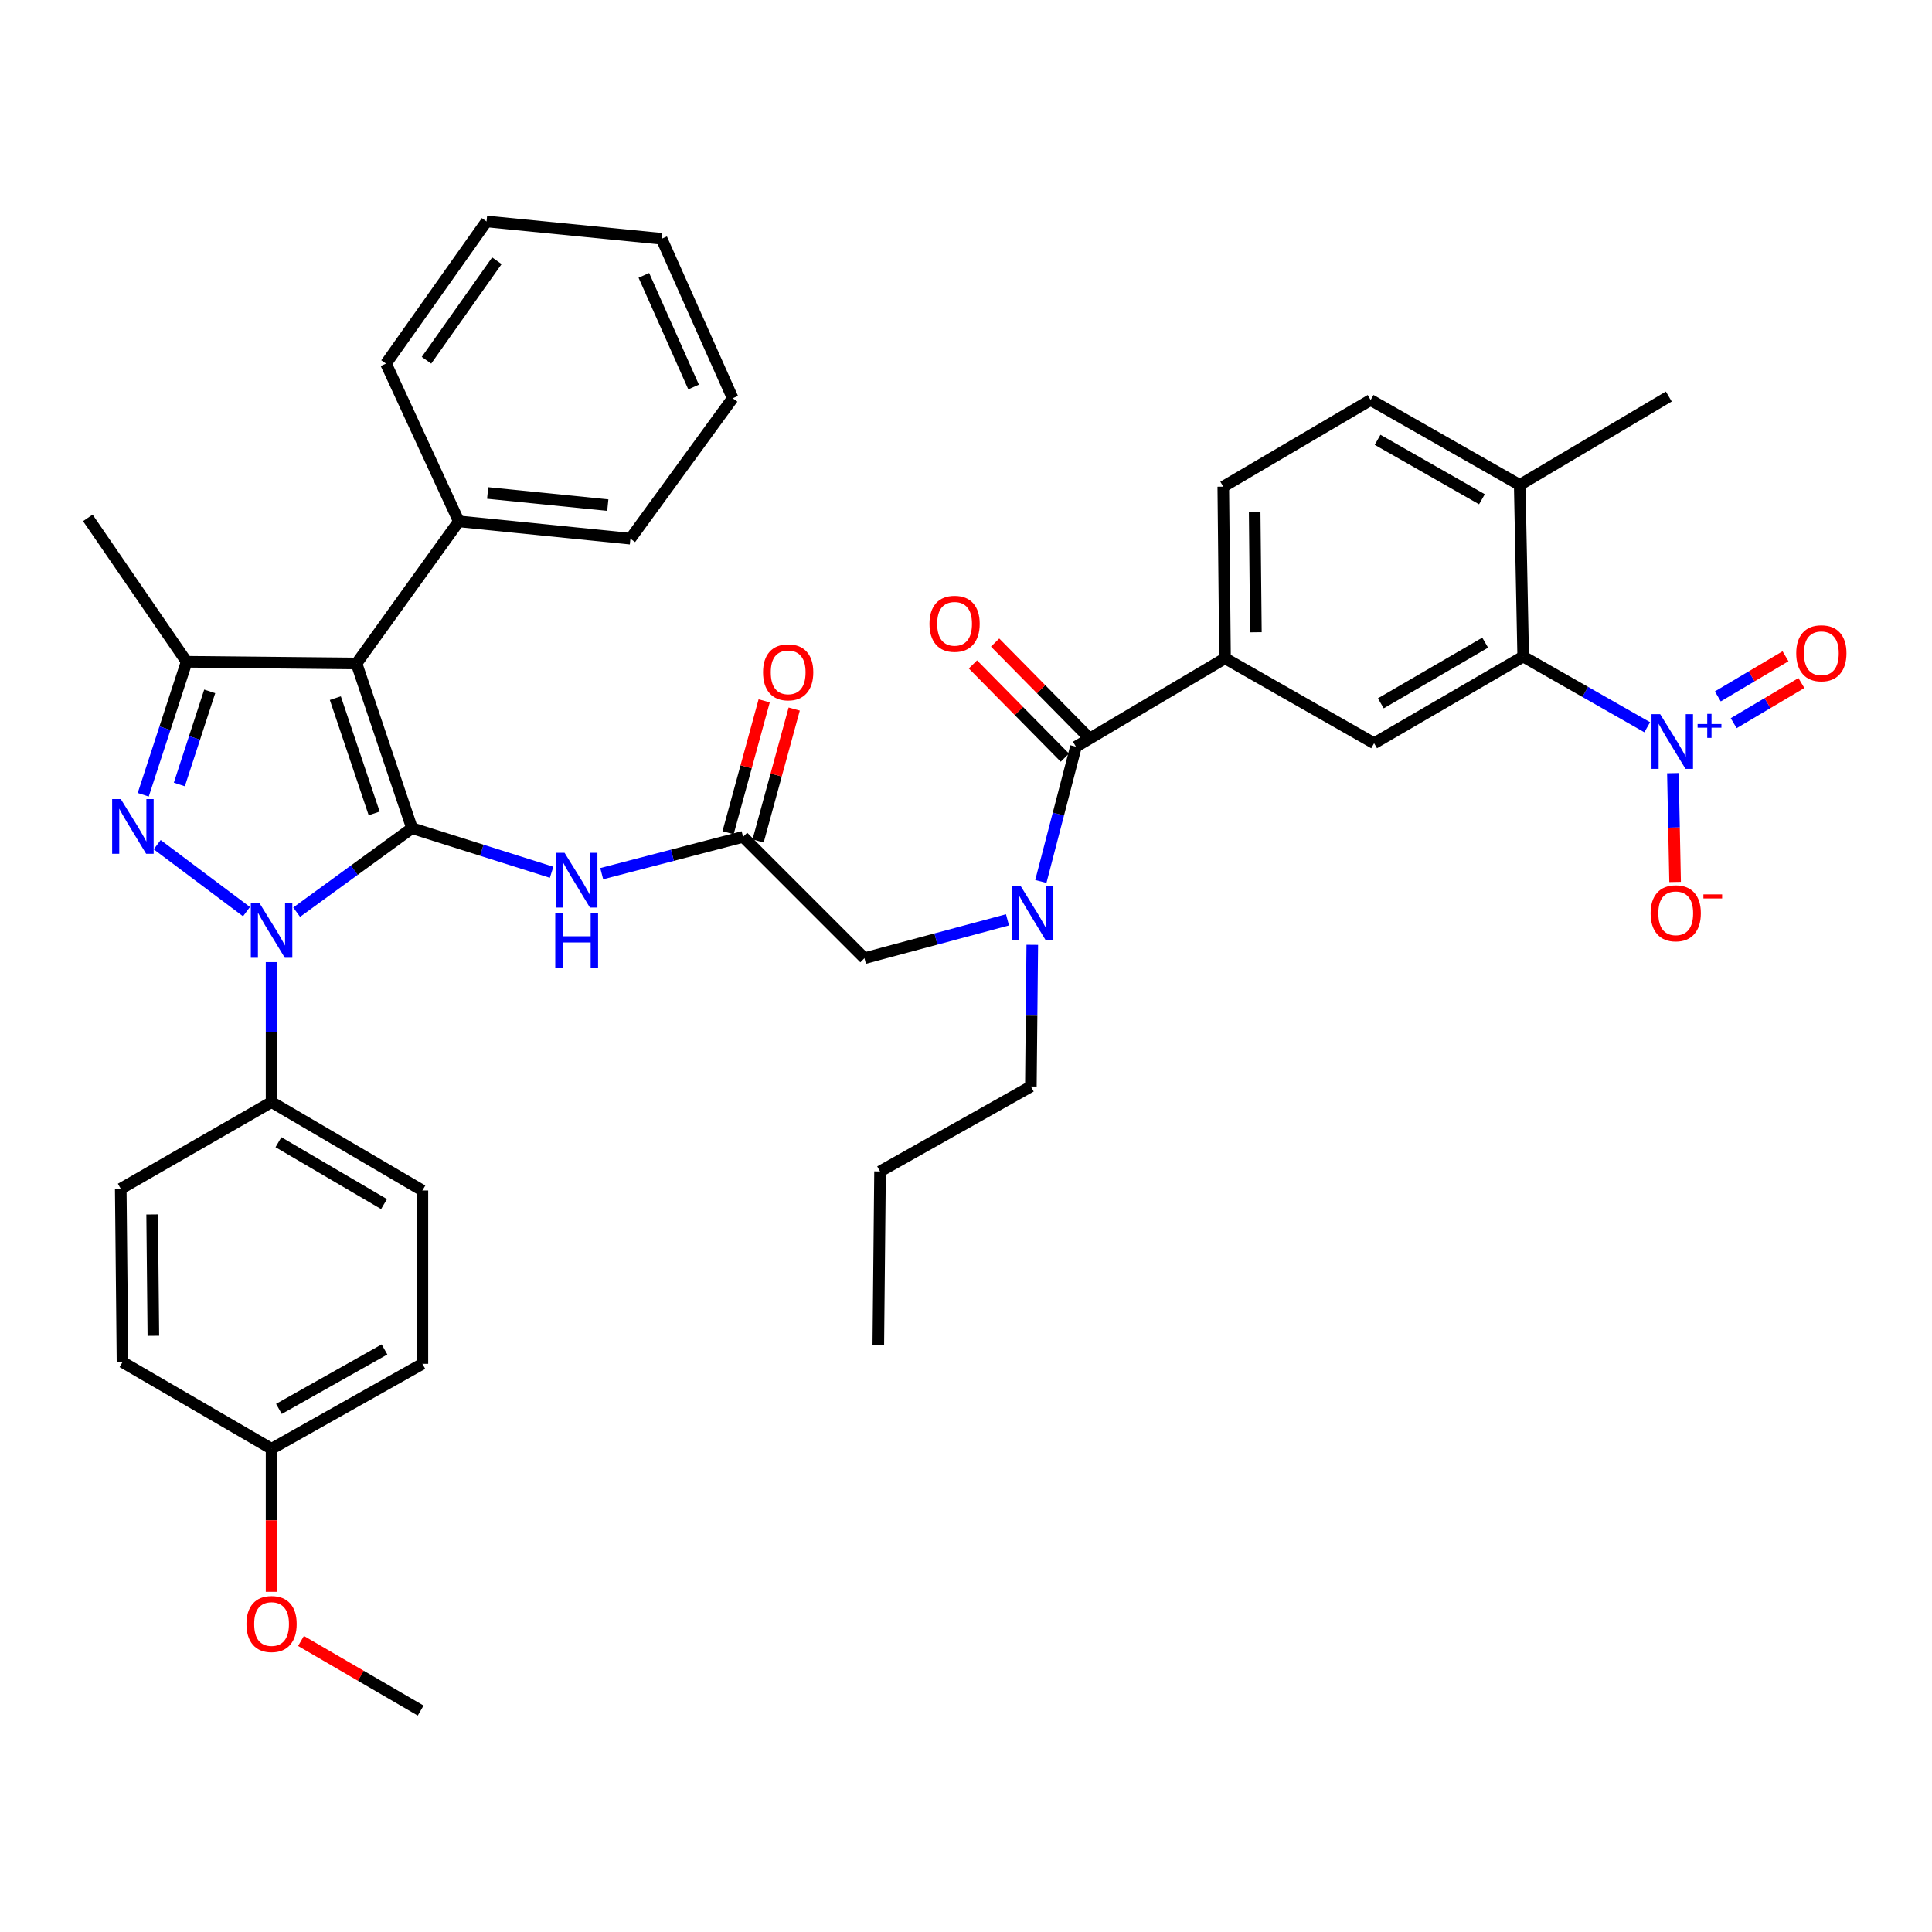 <?xml version='1.0' encoding='iso-8859-1'?>
<svg version='1.1' baseProfile='full'
              xmlns='http://www.w3.org/2000/svg'
                      xmlns:rdkit='http://www.rdkit.org/xml'
                      xmlns:xlink='http://www.w3.org/1999/xlink'
                  xml:space='preserve'
width='1000px' height='1000px' viewBox='0 0 1000 1000'>
<!-- END OF HEADER -->
<rect style='opacity:1.0;fill:#FFFFFF;stroke:none' width='1000' height='1000' x='0' y='0'> </rect>
<path class='bond-0' d='M 384.623,433.153 L 348.036,442.682' style='fill:none;fill-rule:evenodd;stroke:#000000;stroke-width:6px;stroke-linecap:butt;stroke-linejoin:miter;stroke-opacity:1' />
<path class='bond-0' d='M 348.036,442.682 L 311.449,452.211' style='fill:none;fill-rule:evenodd;stroke:#0000FF;stroke-width:6px;stroke-linecap:butt;stroke-linejoin:miter;stroke-opacity:1' />
<path class='bond-1' d='M 392.394,435.28 L 401.737,401.142' style='fill:none;fill-rule:evenodd;stroke:#000000;stroke-width:6px;stroke-linecap:butt;stroke-linejoin:miter;stroke-opacity:1' />
<path class='bond-1' d='M 401.737,401.142 L 411.08,367.005' style='fill:none;fill-rule:evenodd;stroke:#FF0000;stroke-width:6px;stroke-linecap:butt;stroke-linejoin:miter;stroke-opacity:1' />
<path class='bond-1' d='M 376.851,431.026 L 386.194,396.889' style='fill:none;fill-rule:evenodd;stroke:#000000;stroke-width:6px;stroke-linecap:butt;stroke-linejoin:miter;stroke-opacity:1' />
<path class='bond-1' d='M 386.194,396.889 L 395.537,362.751' style='fill:none;fill-rule:evenodd;stroke:#FF0000;stroke-width:6px;stroke-linecap:butt;stroke-linejoin:miter;stroke-opacity:1' />
<path class='bond-2' d='M 384.623,433.153 L 447.432,495.962' style='fill:none;fill-rule:evenodd;stroke:#000000;stroke-width:6px;stroke-linecap:butt;stroke-linejoin:miter;stroke-opacity:1' />
<path class='bond-3' d='M 447.432,495.962 L 484.453,486.039' style='fill:none;fill-rule:evenodd;stroke:#000000;stroke-width:6px;stroke-linecap:butt;stroke-linejoin:miter;stroke-opacity:1' />
<path class='bond-3' d='M 484.453,486.039 L 521.474,476.115' style='fill:none;fill-rule:evenodd;stroke:#0000FF;stroke-width:6px;stroke-linecap:butt;stroke-linejoin:miter;stroke-opacity:1' />
<path class='bond-4' d='M 285.509,451.49 L 249.378,440.079' style='fill:none;fill-rule:evenodd;stroke:#0000FF;stroke-width:6px;stroke-linecap:butt;stroke-linejoin:miter;stroke-opacity:1' />
<path class='bond-4' d='M 249.378,440.079 L 213.248,428.668' style='fill:none;fill-rule:evenodd;stroke:#000000;stroke-width:6px;stroke-linecap:butt;stroke-linejoin:miter;stroke-opacity:1' />
<path class='bond-5' d='M 538.734,456.247 L 547.818,421.37' style='fill:none;fill-rule:evenodd;stroke:#0000FF;stroke-width:6px;stroke-linecap:butt;stroke-linejoin:miter;stroke-opacity:1' />
<path class='bond-5' d='M 547.818,421.37 L 556.901,386.493' style='fill:none;fill-rule:evenodd;stroke:#000000;stroke-width:6px;stroke-linecap:butt;stroke-linejoin:miter;stroke-opacity:1' />
<path class='bond-6' d='M 534.303,489.036 L 533.937,525.699' style='fill:none;fill-rule:evenodd;stroke:#0000FF;stroke-width:6px;stroke-linecap:butt;stroke-linejoin:miter;stroke-opacity:1' />
<path class='bond-6' d='M 533.937,525.699 L 533.572,562.362' style='fill:none;fill-rule:evenodd;stroke:#000000;stroke-width:6px;stroke-linecap:butt;stroke-linejoin:miter;stroke-opacity:1' />
<path class='bond-7' d='M 140.564,497.984 L 140.564,534.21' style='fill:none;fill-rule:evenodd;stroke:#0000FF;stroke-width:6px;stroke-linecap:butt;stroke-linejoin:miter;stroke-opacity:1' />
<path class='bond-7' d='M 140.564,534.21 L 140.564,570.437' style='fill:none;fill-rule:evenodd;stroke:#000000;stroke-width:6px;stroke-linecap:butt;stroke-linejoin:miter;stroke-opacity:1' />
<path class='bond-8' d='M 153.552,472.144 L 183.4,450.406' style='fill:none;fill-rule:evenodd;stroke:#0000FF;stroke-width:6px;stroke-linecap:butt;stroke-linejoin:miter;stroke-opacity:1' />
<path class='bond-8' d='M 183.4,450.406 L 213.248,428.668' style='fill:none;fill-rule:evenodd;stroke:#000000;stroke-width:6px;stroke-linecap:butt;stroke-linejoin:miter;stroke-opacity:1' />
<path class='bond-9' d='M 127.581,471.866 L 81.362,437.205' style='fill:none;fill-rule:evenodd;stroke:#0000FF;stroke-width:6px;stroke-linecap:butt;stroke-linejoin:miter;stroke-opacity:1' />
<path class='bond-10' d='M 213.248,428.668 L 184.529,343.424' style='fill:none;fill-rule:evenodd;stroke:#000000;stroke-width:6px;stroke-linecap:butt;stroke-linejoin:miter;stroke-opacity:1' />
<path class='bond-10' d='M 193.669,421.026 L 173.566,361.355' style='fill:none;fill-rule:evenodd;stroke:#000000;stroke-width:6px;stroke-linecap:butt;stroke-linejoin:miter;stroke-opacity:1' />
<path class='bond-11' d='M 184.529,343.424 L 237.473,269.853' style='fill:none;fill-rule:evenodd;stroke:#000000;stroke-width:6px;stroke-linecap:butt;stroke-linejoin:miter;stroke-opacity:1' />
<path class='bond-12' d='M 184.529,343.424 L 96.599,342.528' style='fill:none;fill-rule:evenodd;stroke:#000000;stroke-width:6px;stroke-linecap:butt;stroke-linejoin:miter;stroke-opacity:1' />
<path class='bond-13' d='M 96.599,342.528 L 45.455,268.054' style='fill:none;fill-rule:evenodd;stroke:#000000;stroke-width:6px;stroke-linecap:butt;stroke-linejoin:miter;stroke-opacity:1' />
<path class='bond-14' d='M 96.599,342.528 L 85.368,376.95' style='fill:none;fill-rule:evenodd;stroke:#000000;stroke-width:6px;stroke-linecap:butt;stroke-linejoin:miter;stroke-opacity:1' />
<path class='bond-14' d='M 85.368,376.95 L 74.136,411.371' style='fill:none;fill-rule:evenodd;stroke:#0000FF;stroke-width:6px;stroke-linecap:butt;stroke-linejoin:miter;stroke-opacity:1' />
<path class='bond-14' d='M 108.549,357.853 L 100.687,381.948' style='fill:none;fill-rule:evenodd;stroke:#000000;stroke-width:6px;stroke-linecap:butt;stroke-linejoin:miter;stroke-opacity:1' />
<path class='bond-14' d='M 100.687,381.948 L 92.825,406.043' style='fill:none;fill-rule:evenodd;stroke:#0000FF;stroke-width:6px;stroke-linecap:butt;stroke-linejoin:miter;stroke-opacity:1' />
<path class='bond-15' d='M 852.6,376.422 L 820.5,358.128' style='fill:none;fill-rule:evenodd;stroke:#0000FF;stroke-width:6px;stroke-linecap:butt;stroke-linejoin:miter;stroke-opacity:1' />
<path class='bond-15' d='M 820.5,358.128 L 788.4,339.834' style='fill:none;fill-rule:evenodd;stroke:#000000;stroke-width:6px;stroke-linecap:butt;stroke-linejoin:miter;stroke-opacity:1' />
<path class='bond-16' d='M 865.892,400.189 L 866.462,428.345' style='fill:none;fill-rule:evenodd;stroke:#0000FF;stroke-width:6px;stroke-linecap:butt;stroke-linejoin:miter;stroke-opacity:1' />
<path class='bond-16' d='M 866.462,428.345 L 867.033,456.501' style='fill:none;fill-rule:evenodd;stroke:#FF0000;stroke-width:6px;stroke-linecap:butt;stroke-linejoin:miter;stroke-opacity:1' />
<path class='bond-17' d='M 897.358,374.318 L 914.879,363.927' style='fill:none;fill-rule:evenodd;stroke:#0000FF;stroke-width:6px;stroke-linecap:butt;stroke-linejoin:miter;stroke-opacity:1' />
<path class='bond-17' d='M 914.879,363.927 L 932.401,353.536' style='fill:none;fill-rule:evenodd;stroke:#FF0000;stroke-width:6px;stroke-linecap:butt;stroke-linejoin:miter;stroke-opacity:1' />
<path class='bond-17' d='M 889.138,360.458 L 906.66,350.067' style='fill:none;fill-rule:evenodd;stroke:#0000FF;stroke-width:6px;stroke-linecap:butt;stroke-linejoin:miter;stroke-opacity:1' />
<path class='bond-17' d='M 906.66,350.067 L 924.181,339.676' style='fill:none;fill-rule:evenodd;stroke:#FF0000;stroke-width:6px;stroke-linecap:butt;stroke-linejoin:miter;stroke-opacity:1' />
<path class='bond-18' d='M 562.639,380.837 L 538.852,356.711' style='fill:none;fill-rule:evenodd;stroke:#000000;stroke-width:6px;stroke-linecap:butt;stroke-linejoin:miter;stroke-opacity:1' />
<path class='bond-18' d='M 538.852,356.711 L 515.066,332.585' style='fill:none;fill-rule:evenodd;stroke:#FF0000;stroke-width:6px;stroke-linecap:butt;stroke-linejoin:miter;stroke-opacity:1' />
<path class='bond-18' d='M 551.164,392.15 L 527.378,368.025' style='fill:none;fill-rule:evenodd;stroke:#000000;stroke-width:6px;stroke-linecap:butt;stroke-linejoin:miter;stroke-opacity:1' />
<path class='bond-18' d='M 527.378,368.025 L 503.591,343.899' style='fill:none;fill-rule:evenodd;stroke:#FF0000;stroke-width:6px;stroke-linecap:butt;stroke-linejoin:miter;stroke-opacity:1' />
<path class='bond-19' d='M 556.901,386.493 L 634.071,340.738' style='fill:none;fill-rule:evenodd;stroke:#000000;stroke-width:6px;stroke-linecap:butt;stroke-linejoin:miter;stroke-opacity:1' />
<path class='bond-20' d='M 788.4,339.834 L 711.231,384.703' style='fill:none;fill-rule:evenodd;stroke:#000000;stroke-width:6px;stroke-linecap:butt;stroke-linejoin:miter;stroke-opacity:1' />
<path class='bond-20' d='M 768.725,332.634 L 714.706,364.042' style='fill:none;fill-rule:evenodd;stroke:#000000;stroke-width:6px;stroke-linecap:butt;stroke-linejoin:miter;stroke-opacity:1' />
<path class='bond-21' d='M 788.4,339.834 L 786.601,251.009' style='fill:none;fill-rule:evenodd;stroke:#000000;stroke-width:6px;stroke-linecap:butt;stroke-linejoin:miter;stroke-opacity:1' />
<path class='bond-22' d='M 711.231,384.703 L 634.071,340.738' style='fill:none;fill-rule:evenodd;stroke:#000000;stroke-width:6px;stroke-linecap:butt;stroke-linejoin:miter;stroke-opacity:1' />
<path class='bond-23' d='M 634.071,340.738 L 633.166,251.904' style='fill:none;fill-rule:evenodd;stroke:#000000;stroke-width:6px;stroke-linecap:butt;stroke-linejoin:miter;stroke-opacity:1' />
<path class='bond-23' d='M 650.048,327.249 L 649.415,265.065' style='fill:none;fill-rule:evenodd;stroke:#000000;stroke-width:6px;stroke-linecap:butt;stroke-linejoin:miter;stroke-opacity:1' />
<path class='bond-24' d='M 533.572,562.362 L 455.507,606.327' style='fill:none;fill-rule:evenodd;stroke:#000000;stroke-width:6px;stroke-linecap:butt;stroke-linejoin:miter;stroke-opacity:1' />
<path class='bond-25' d='M 237.473,269.853 L 326.298,278.824' style='fill:none;fill-rule:evenodd;stroke:#000000;stroke-width:6px;stroke-linecap:butt;stroke-linejoin:miter;stroke-opacity:1' />
<path class='bond-25' d='M 252.416,255.166 L 314.594,261.445' style='fill:none;fill-rule:evenodd;stroke:#000000;stroke-width:6px;stroke-linecap:butt;stroke-linejoin:miter;stroke-opacity:1' />
<path class='bond-26' d='M 237.473,269.853 L 199.784,188.199' style='fill:none;fill-rule:evenodd;stroke:#000000;stroke-width:6px;stroke-linecap:butt;stroke-linejoin:miter;stroke-opacity:1' />
<path class='bond-27' d='M 326.298,278.824 L 379.242,206.14' style='fill:none;fill-rule:evenodd;stroke:#000000;stroke-width:6px;stroke-linecap:butt;stroke-linejoin:miter;stroke-opacity:1' />
<path class='bond-28' d='M 379.242,206.14 L 342.457,123.59' style='fill:none;fill-rule:evenodd;stroke:#000000;stroke-width:6px;stroke-linecap:butt;stroke-linejoin:miter;stroke-opacity:1' />
<path class='bond-28' d='M 359.006,200.316 L 333.256,142.531' style='fill:none;fill-rule:evenodd;stroke:#000000;stroke-width:6px;stroke-linecap:butt;stroke-linejoin:miter;stroke-opacity:1' />
<path class='bond-29' d='M 342.457,123.59 L 251.833,114.62' style='fill:none;fill-rule:evenodd;stroke:#000000;stroke-width:6px;stroke-linecap:butt;stroke-linejoin:miter;stroke-opacity:1' />
<path class='bond-30' d='M 251.833,114.62 L 199.784,188.199' style='fill:none;fill-rule:evenodd;stroke:#000000;stroke-width:6px;stroke-linecap:butt;stroke-linejoin:miter;stroke-opacity:1' />
<path class='bond-30' d='M 257.181,134.963 L 220.747,186.468' style='fill:none;fill-rule:evenodd;stroke:#000000;stroke-width:6px;stroke-linecap:butt;stroke-linejoin:miter;stroke-opacity:1' />
<path class='bond-31' d='M 455.507,606.327 L 454.612,696.056' style='fill:none;fill-rule:evenodd;stroke:#000000;stroke-width:6px;stroke-linecap:butt;stroke-linejoin:miter;stroke-opacity:1' />
<path class='bond-32' d='M 140.564,570.437 L 218.629,616.192' style='fill:none;fill-rule:evenodd;stroke:#000000;stroke-width:6px;stroke-linecap:butt;stroke-linejoin:miter;stroke-opacity:1' />
<path class='bond-32' d='M 144.125,591.202 L 198.77,623.231' style='fill:none;fill-rule:evenodd;stroke:#000000;stroke-width:6px;stroke-linecap:butt;stroke-linejoin:miter;stroke-opacity:1' />
<path class='bond-33' d='M 140.564,570.437 L 62.5,615.297' style='fill:none;fill-rule:evenodd;stroke:#000000;stroke-width:6px;stroke-linecap:butt;stroke-linejoin:miter;stroke-opacity:1' />
<path class='bond-34' d='M 140.564,749.887 L 218.629,705.922' style='fill:none;fill-rule:evenodd;stroke:#000000;stroke-width:6px;stroke-linecap:butt;stroke-linejoin:miter;stroke-opacity:1' />
<path class='bond-34' d='M 144.366,729.251 L 199.011,698.476' style='fill:none;fill-rule:evenodd;stroke:#000000;stroke-width:6px;stroke-linecap:butt;stroke-linejoin:miter;stroke-opacity:1' />
<path class='bond-35' d='M 140.564,749.887 L 140.564,786.906' style='fill:none;fill-rule:evenodd;stroke:#000000;stroke-width:6px;stroke-linecap:butt;stroke-linejoin:miter;stroke-opacity:1' />
<path class='bond-35' d='M 140.564,786.906 L 140.564,823.925' style='fill:none;fill-rule:evenodd;stroke:#FF0000;stroke-width:6px;stroke-linecap:butt;stroke-linejoin:miter;stroke-opacity:1' />
<path class='bond-36' d='M 140.564,749.887 L 63.404,705.026' style='fill:none;fill-rule:evenodd;stroke:#000000;stroke-width:6px;stroke-linecap:butt;stroke-linejoin:miter;stroke-opacity:1' />
<path class='bond-37' d='M 218.629,616.192 L 218.629,705.922' style='fill:none;fill-rule:evenodd;stroke:#000000;stroke-width:6px;stroke-linecap:butt;stroke-linejoin:miter;stroke-opacity:1' />
<path class='bond-38' d='M 62.5,615.297 L 63.404,705.026' style='fill:none;fill-rule:evenodd;stroke:#000000;stroke-width:6px;stroke-linecap:butt;stroke-linejoin:miter;stroke-opacity:1' />
<path class='bond-38' d='M 78.749,628.594 L 79.382,691.405' style='fill:none;fill-rule:evenodd;stroke:#000000;stroke-width:6px;stroke-linecap:butt;stroke-linejoin:miter;stroke-opacity:1' />
<path class='bond-39' d='M 155.796,849.367 L 186.765,867.374' style='fill:none;fill-rule:evenodd;stroke:#FF0000;stroke-width:6px;stroke-linecap:butt;stroke-linejoin:miter;stroke-opacity:1' />
<path class='bond-39' d='M 186.765,867.374 L 217.733,885.38' style='fill:none;fill-rule:evenodd;stroke:#000000;stroke-width:6px;stroke-linecap:butt;stroke-linejoin:miter;stroke-opacity:1' />
<path class='bond-40' d='M 786.601,251.009 L 709.44,207.044' style='fill:none;fill-rule:evenodd;stroke:#000000;stroke-width:6px;stroke-linecap:butt;stroke-linejoin:miter;stroke-opacity:1' />
<path class='bond-40' d='M 767.049,258.415 L 713.037,227.639' style='fill:none;fill-rule:evenodd;stroke:#000000;stroke-width:6px;stroke-linecap:butt;stroke-linejoin:miter;stroke-opacity:1' />
<path class='bond-41' d='M 786.601,251.009 L 863.77,205.244' style='fill:none;fill-rule:evenodd;stroke:#000000;stroke-width:6px;stroke-linecap:butt;stroke-linejoin:miter;stroke-opacity:1' />
<path class='bond-42' d='M 633.166,251.904 L 709.44,207.044' style='fill:none;fill-rule:evenodd;stroke:#000000;stroke-width:6px;stroke-linecap:butt;stroke-linejoin:miter;stroke-opacity:1' />
<path  class='atom-1' d='M 394.953 347.989
Q 394.953 341.189, 398.313 337.389
Q 401.673 333.589, 407.953 333.589
Q 414.233 333.589, 417.593 337.389
Q 420.953 341.189, 420.953 347.989
Q 420.953 354.869, 417.553 358.789
Q 414.153 362.669, 407.953 362.669
Q 401.713 362.669, 398.313 358.789
Q 394.953 354.909, 394.953 347.989
M 407.953 359.469
Q 412.273 359.469, 414.593 356.589
Q 416.953 353.669, 416.953 347.989
Q 416.953 342.429, 414.593 339.629
Q 412.273 336.789, 407.953 336.789
Q 403.633 336.789, 401.273 339.589
Q 398.953 342.389, 398.953 347.989
Q 398.953 353.709, 401.273 356.589
Q 403.633 359.469, 407.953 359.469
' fill='#FF0000'/>
<path  class='atom-3' d='M 292.223 441.427
L 301.503 456.427
Q 302.423 457.907, 303.903 460.587
Q 305.383 463.267, 305.463 463.427
L 305.463 441.427
L 309.223 441.427
L 309.223 469.747
L 305.343 469.747
L 295.383 453.347
Q 294.223 451.427, 292.983 449.227
Q 291.783 447.027, 291.423 446.347
L 291.423 469.747
L 287.743 469.747
L 287.743 441.427
L 292.223 441.427
' fill='#0000FF'/>
<path  class='atom-3' d='M 287.403 472.579
L 291.243 472.579
L 291.243 484.619
L 305.723 484.619
L 305.723 472.579
L 309.563 472.579
L 309.563 500.899
L 305.723 500.899
L 305.723 487.819
L 291.243 487.819
L 291.243 500.899
L 287.403 500.899
L 287.403 472.579
' fill='#0000FF'/>
<path  class='atom-4' d='M 528.207 458.473
L 537.487 473.473
Q 538.407 474.953, 539.887 477.633
Q 541.367 480.313, 541.447 480.473
L 541.447 458.473
L 545.207 458.473
L 545.207 486.793
L 541.327 486.793
L 531.367 470.393
Q 530.207 468.473, 528.967 466.273
Q 527.767 464.073, 527.407 463.393
L 527.407 486.793
L 523.727 486.793
L 523.727 458.473
L 528.207 458.473
' fill='#0000FF'/>
<path  class='atom-5' d='M 134.304 467.443
L 143.584 482.443
Q 144.504 483.923, 145.984 486.603
Q 147.464 489.283, 147.544 489.443
L 147.544 467.443
L 151.304 467.443
L 151.304 495.763
L 147.424 495.763
L 137.464 479.363
Q 136.304 477.443, 135.064 475.243
Q 133.864 473.043, 133.504 472.363
L 133.504 495.763
L 129.824 495.763
L 129.824 467.443
L 134.304 467.443
' fill='#0000FF'/>
<path  class='atom-9' d='M 62.524 413.613
L 71.804 428.613
Q 72.724 430.093, 74.204 432.773
Q 75.684 435.453, 75.764 435.613
L 75.764 413.613
L 79.524 413.613
L 79.524 441.933
L 75.644 441.933
L 65.684 425.533
Q 64.524 423.613, 63.284 421.413
Q 62.084 419.213, 61.724 418.533
L 61.724 441.933
L 58.044 441.933
L 58.044 413.613
L 62.524 413.613
' fill='#0000FF'/>
<path  class='atom-10' d='M 859.3 369.648
L 868.58 384.648
Q 869.5 386.128, 870.98 388.808
Q 872.46 391.488, 872.54 391.648
L 872.54 369.648
L 876.3 369.648
L 876.3 397.968
L 872.42 397.968
L 862.46 381.568
Q 861.3 379.648, 860.06 377.448
Q 858.86 375.248, 858.5 374.568
L 858.5 397.968
L 854.82 397.968
L 854.82 369.648
L 859.3 369.648
' fill='#0000FF'/>
<path  class='atom-10' d='M 878.676 374.752
L 883.666 374.752
L 883.666 369.499
L 885.883 369.499
L 885.883 374.752
L 891.005 374.752
L 891.005 376.653
L 885.883 376.653
L 885.883 381.933
L 883.666 381.933
L 883.666 376.653
L 878.676 376.653
L 878.676 374.752
' fill='#0000FF'/>
<path  class='atom-12' d='M 481.092 322.869
Q 481.092 316.069, 484.452 312.269
Q 487.812 308.469, 494.092 308.469
Q 500.372 308.469, 503.732 312.269
Q 507.092 316.069, 507.092 322.869
Q 507.092 329.749, 503.692 333.669
Q 500.292 337.549, 494.092 337.549
Q 487.852 337.549, 484.452 333.669
Q 481.092 329.789, 481.092 322.869
M 494.092 334.349
Q 498.412 334.349, 500.732 331.469
Q 503.092 328.549, 503.092 322.869
Q 503.092 317.309, 500.732 314.509
Q 498.412 311.669, 494.092 311.669
Q 489.772 311.669, 487.412 314.469
Q 485.092 317.269, 485.092 322.869
Q 485.092 328.589, 487.412 331.469
Q 489.772 334.349, 494.092 334.349
' fill='#FF0000'/>
<path  class='atom-16' d='M 854.36 472.713
Q 854.36 465.913, 857.72 462.113
Q 861.08 458.313, 867.36 458.313
Q 873.64 458.313, 877 462.113
Q 880.36 465.913, 880.36 472.713
Q 880.36 479.593, 876.96 483.513
Q 873.56 487.393, 867.36 487.393
Q 861.12 487.393, 857.72 483.513
Q 854.36 479.633, 854.36 472.713
M 867.36 484.193
Q 871.68 484.193, 874 481.313
Q 876.36 478.393, 876.36 472.713
Q 876.36 467.153, 874 464.353
Q 871.68 461.513, 867.36 461.513
Q 863.04 461.513, 860.68 464.313
Q 858.36 467.113, 858.36 472.713
Q 858.36 478.433, 860.68 481.313
Q 863.04 484.193, 867.36 484.193
' fill='#FF0000'/>
<path  class='atom-16' d='M 881.68 462.935
L 891.368 462.935
L 891.368 465.047
L 881.68 465.047
L 881.68 462.935
' fill='#FF0000'/>
<path  class='atom-33' d='M 127.564 840.591
Q 127.564 833.791, 130.924 829.991
Q 134.284 826.191, 140.564 826.191
Q 146.844 826.191, 150.204 829.991
Q 153.564 833.791, 153.564 840.591
Q 153.564 847.471, 150.164 851.391
Q 146.764 855.271, 140.564 855.271
Q 134.324 855.271, 130.924 851.391
Q 127.564 847.511, 127.564 840.591
M 140.564 852.071
Q 144.884 852.071, 147.204 849.191
Q 149.564 846.271, 149.564 840.591
Q 149.564 835.031, 147.204 832.231
Q 144.884 829.391, 140.564 829.391
Q 136.244 829.391, 133.884 832.191
Q 131.564 834.991, 131.564 840.591
Q 131.564 846.311, 133.884 849.191
Q 136.244 852.071, 140.564 852.071
' fill='#FF0000'/>
<path  class='atom-35' d='M 929.729 338.123
Q 929.729 331.323, 933.089 327.523
Q 936.449 323.723, 942.729 323.723
Q 949.009 323.723, 952.369 327.523
Q 955.729 331.323, 955.729 338.123
Q 955.729 345.003, 952.329 348.923
Q 948.929 352.803, 942.729 352.803
Q 936.489 352.803, 933.089 348.923
Q 929.729 345.043, 929.729 338.123
M 942.729 349.603
Q 947.049 349.603, 949.369 346.723
Q 951.729 343.803, 951.729 338.123
Q 951.729 332.563, 949.369 329.763
Q 947.049 326.923, 942.729 326.923
Q 938.409 326.923, 936.049 329.723
Q 933.729 332.523, 933.729 338.123
Q 933.729 343.843, 936.049 346.723
Q 938.409 349.603, 942.729 349.603
' fill='#FF0000'/>
</svg>
